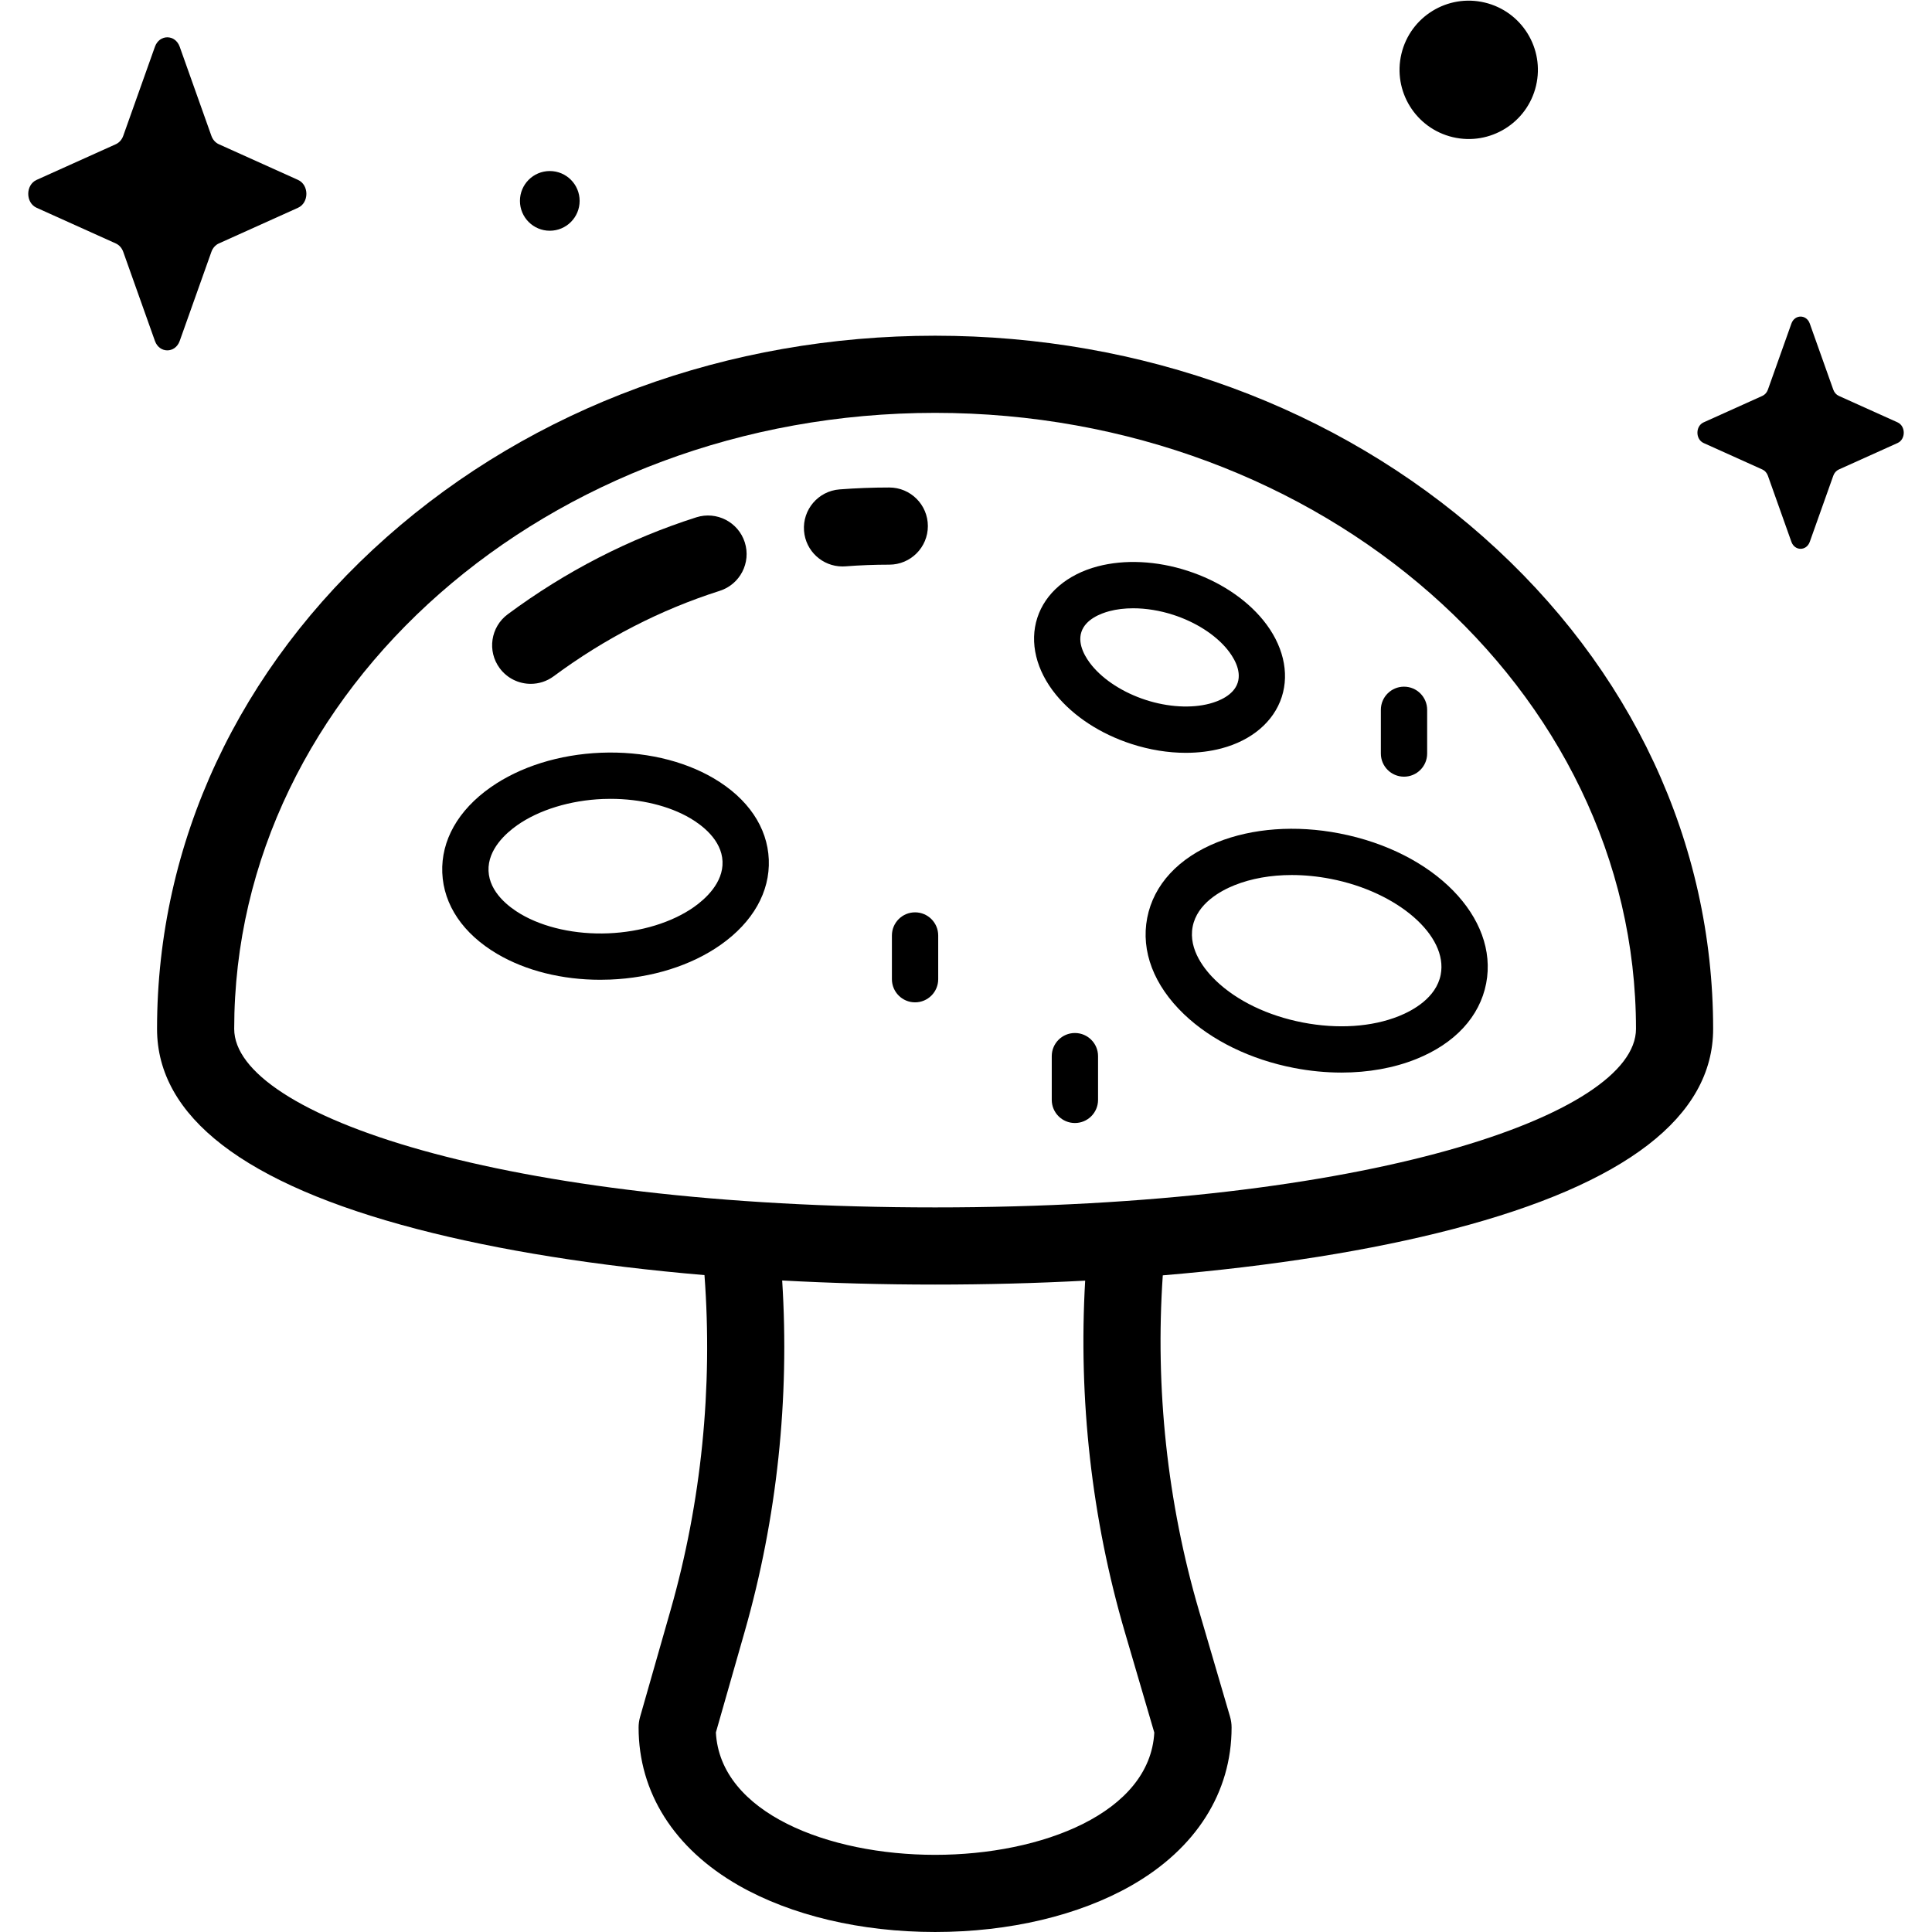 <?xml version="1.0"?>
<svg xmlns="http://www.w3.org/2000/svg" xmlns:xlink="http://www.w3.org/1999/xlink" xmlns:svgjs="http://svgjs.com/svgjs" version="1.1" width="512" height="512" x="0" y="0" viewBox="0 0 512 512" style="enable-background:new 0 0 512 512" xml:space="preserve" class=""><g><g xmlns="http://www.w3.org/2000/svg"><g><path d="m47.625 12.389 8.398 23.614c.36 1.011 1.071 1.812 1.97 2.217l20.98 9.453c2.964 1.335 2.964 6.058 0 7.393l-20.98 9.453c-.898.405-1.61 1.206-1.97 2.217l-8.398 23.614c-1.186 3.336-5.382 3.336-6.569 0l-8.398-23.614c-.36-1.011-1.071-1.812-1.97-2.217l-20.98-9.453c-2.964-1.335-2.964-6.058 0-7.393l20.98-9.453c.898-.405 1.61-1.206 1.97-2.217l8.398-23.614c1.187-3.337 5.383-3.337 6.569 0z" fill="#000000" data-original="#000000" style="" class=""/><path d="m479.612 85.753 6.23 17.517c.267.75.795 1.344 1.461 1.645l15.563 7.012c2.199.991 2.199 4.494 0 5.484l-15.563 7.012c-.666.3-1.194.895-1.461 1.645l-6.23 17.517c-.88 2.475-3.992 2.475-4.873 0l-6.23-17.517c-.267-.75-.795-1.344-1.461-1.645l-15.563-7.012c-2.199-.991-2.199-4.494 0-5.484l15.563-7.012c.666-.3 1.194-.895 1.461-1.645l6.23-17.517c.881-2.475 3.993-2.475 4.873 0z" fill="#000000" data-original="#000000" style="" class=""/><ellipse cx="389.245" cy="18.439" rx="18.335" ry="18.335" transform="matrix(.23 -.973 .973 .23 281.758 393.003)" fill="#000000" data-original="#000000" style="" class=""/><circle cx="145.7" cy="53.237" r="7.91" fill="#000000" data-original="#000000" style="" class=""/></g><g><path d="m393.156 142.345c-38.884-34.421-90.503-53.378-145.346-53.378s-106.462 18.957-145.347 53.378c-39.237 34.733-60.845 81.014-60.845 130.319 0 23.269 23.175 41.115 68.882 53.043 21.637 5.647 47.665 9.783 76.193 12.208 2.228 29.8-.798 60.113-8.982 88.78l-8.082 28.305c-.262.914-.393 1.858-.393 2.807 0 17.214 9.414 32.077 26.509 41.851 13.917 7.957 32.408 12.34 52.066 12.34s38.149-4.383 52.066-12.34c17.095-9.775 26.509-24.638 26.509-41.851 0-.973-.139-1.942-.412-2.875l-8.234-28.089c-8.406-28.678-11.628-58.993-9.588-88.864 28.83-2.415 55.137-6.574 76.969-12.272 45.707-11.928 68.882-29.775 68.882-53.043-.002-49.305-21.611-95.586-60.847-130.319zm-95.041 290.25 7.786 26.558c-1.159 21.277-29.797 32.4-58.092 32.4-28.311 0-56.964-11.134-58.092-32.434l7.655-26.808c8.572-30.027 11.906-61.725 9.913-92.969 13.16.713 26.72 1.083 40.525 1.083 13.542 0 26.85-.355 39.773-1.042-1.82 31.365 1.713 63.122 10.532 93.212zm-50.306-112.619c-114.73 0-185.745-24.558-185.745-47.312 0-90.017 83.325-163.25 185.745-163.25s185.744 73.233 185.744 163.25c0 22.754-71.015 47.312-185.744 47.312z" fill="#000000" data-original="#000000" style="" class=""/><path d="m223.259 150.115c-5.29 0-9.77-4.076-10.183-9.439-.433-5.63 3.78-10.545 9.409-10.979 4.345-.334 8.78-.504 13.184-.505h.002c5.646 0 10.223 4.576 10.224 10.222s-4.575 10.225-10.222 10.226c-3.883.001-7.793.151-11.618.445-.267.02-.533.03-.796.03z" fill="#000000" data-original="#000000" style="" class=""/><path d="m140.651 181.225c-3.128 0-6.215-1.431-8.221-4.136-3.363-4.536-2.411-10.939 2.125-14.301 15.332-11.367 32.147-20.011 49.976-25.693 5.375-1.712 11.131 1.257 12.846 6.637 1.714 5.379-1.257 11.13-6.637 12.846-15.68 4.997-30.486 12.613-44.008 22.636-1.831 1.356-3.965 2.011-6.081 2.011z" fill="#000000" data-original="#000000" style="" class=""/><path d="m314.253 199.507c-4.686 0-9.591-.788-14.403-2.348-8.199-2.658-15.305-7.292-20.008-13.051-5.255-6.433-7.055-13.865-4.94-20.391 2.116-6.526 7.933-11.488 15.964-13.614 7.188-1.901 15.662-1.488 23.861 1.17 8.199 2.659 15.305 7.293 20.009 13.052 5.254 6.433 7.054 13.865 4.939 20.391-2.116 6.526-7.934 11.488-15.964 13.614-2.97.787-6.16 1.177-9.458 1.177zm-13.955-38.306c-2.237 0-4.367.252-6.293.762-2.303.61-6.332 2.141-7.432 5.537-1.102 3.399 1.262 7.002 2.77 8.847 3.184 3.898 8.393 7.229 14.291 9.141 5.898 1.914 12.072 2.269 16.936.982 2.303-.61 6.332-2.142 7.433-5.539 1.102-3.397-1.263-7-2.77-8.846-3.184-3.898-8.393-7.23-14.291-9.141-3.564-1.156-7.229-1.743-10.644-1.743z" fill="#000000" data-original="#000000" style="" class=""/><path d="m355.506 284.243c-4.118 0-8.346-.405-12.578-1.224-11.531-2.227-21.887-7.286-29.159-14.244-7.989-7.644-11.452-16.706-9.748-25.518 1.702-8.811 8.292-15.931 18.554-20.047 9.341-3.748 20.836-4.585 32.367-2.354 25.185 4.867 42.275 22.333 38.906 39.764-1.702 8.811-8.292 15.931-18.554 20.047-5.912 2.37-12.688 3.576-19.788 3.576zm-13.182-52.352c-5.515 0-10.71.911-15.181 2.704-3.625 1.455-9.884 4.815-11.077 10.99-1.193 6.174 3.363 11.625 6.185 14.325 5.589 5.348 13.76 9.277 23.005 11.064 9.246 1.786 18.291 1.186 25.47-1.695 3.625-1.454 9.883-4.814 11.077-10.988 1.994-10.319-11.373-21.947-29.19-25.39-3.486-.675-6.947-1.01-10.289-1.01z" fill="#000000" data-original="#000000" style="" class=""/><path d="m159.082 259.651c-10.134 0-19.743-2.398-27.297-6.846-9.056-5.331-14.231-12.974-14.576-21.521-.344-8.546 4.199-16.581 12.796-22.623 7.785-5.472 18.175-8.732 29.257-9.178 11.088-.44 21.702 1.967 29.9 6.793 9.055 5.332 14.231 12.974 14.576 21.521.344 8.546-4.199 16.581-12.796 22.623-7.785 5.472-18.175 8.732-29.257 9.178-.87.035-1.74.053-2.603.053zm2.724-47.95c-.682 0-1.366.013-2.052.041-8.628.348-16.901 2.883-22.695 6.956-2.935 2.064-7.824 6.378-7.593 12.093.231 5.716 5.45 9.623 8.541 11.443 6.103 3.592 14.541 5.459 23.183 5.107 8.628-.348 16.901-2.883 22.695-6.956 2.935-2.064 7.824-6.378 7.593-12.093v-.001c-.231-5.716-5.45-9.622-8.541-11.442-5.618-3.309-13.225-5.148-21.131-5.148z" fill="#000000" data-original="#000000" style="" class=""/><path d="m242.5 265.632c-3.388 0-6.134-2.747-6.134-6.134v-11.584c0-3.388 2.747-6.134 6.134-6.134s6.134 2.747 6.134 6.134v11.584c0 3.387-2.747 6.134-6.134 6.134z" fill="#000000" data-original="#000000" style="" class=""/><path d="m284.861 297.611c-3.388 0-6.134-2.747-6.134-6.134v-11.585c0-3.388 2.747-6.134 6.134-6.134s6.134 2.747 6.134 6.134v11.585c0 3.387-2.746 6.134-6.134 6.134z" fill="#000000" data-original="#000000" style="" class=""/><path d="m372.076 205.827c-3.388 0-6.134-2.747-6.134-6.134v-11.583c0-3.388 2.747-6.134 6.134-6.134s6.134 2.747 6.134 6.134v11.583c.001 3.387-2.746 6.134-6.134 6.134z" fill="#000000" data-original="#000000" style="" class=""/></g></g></g></svg>
